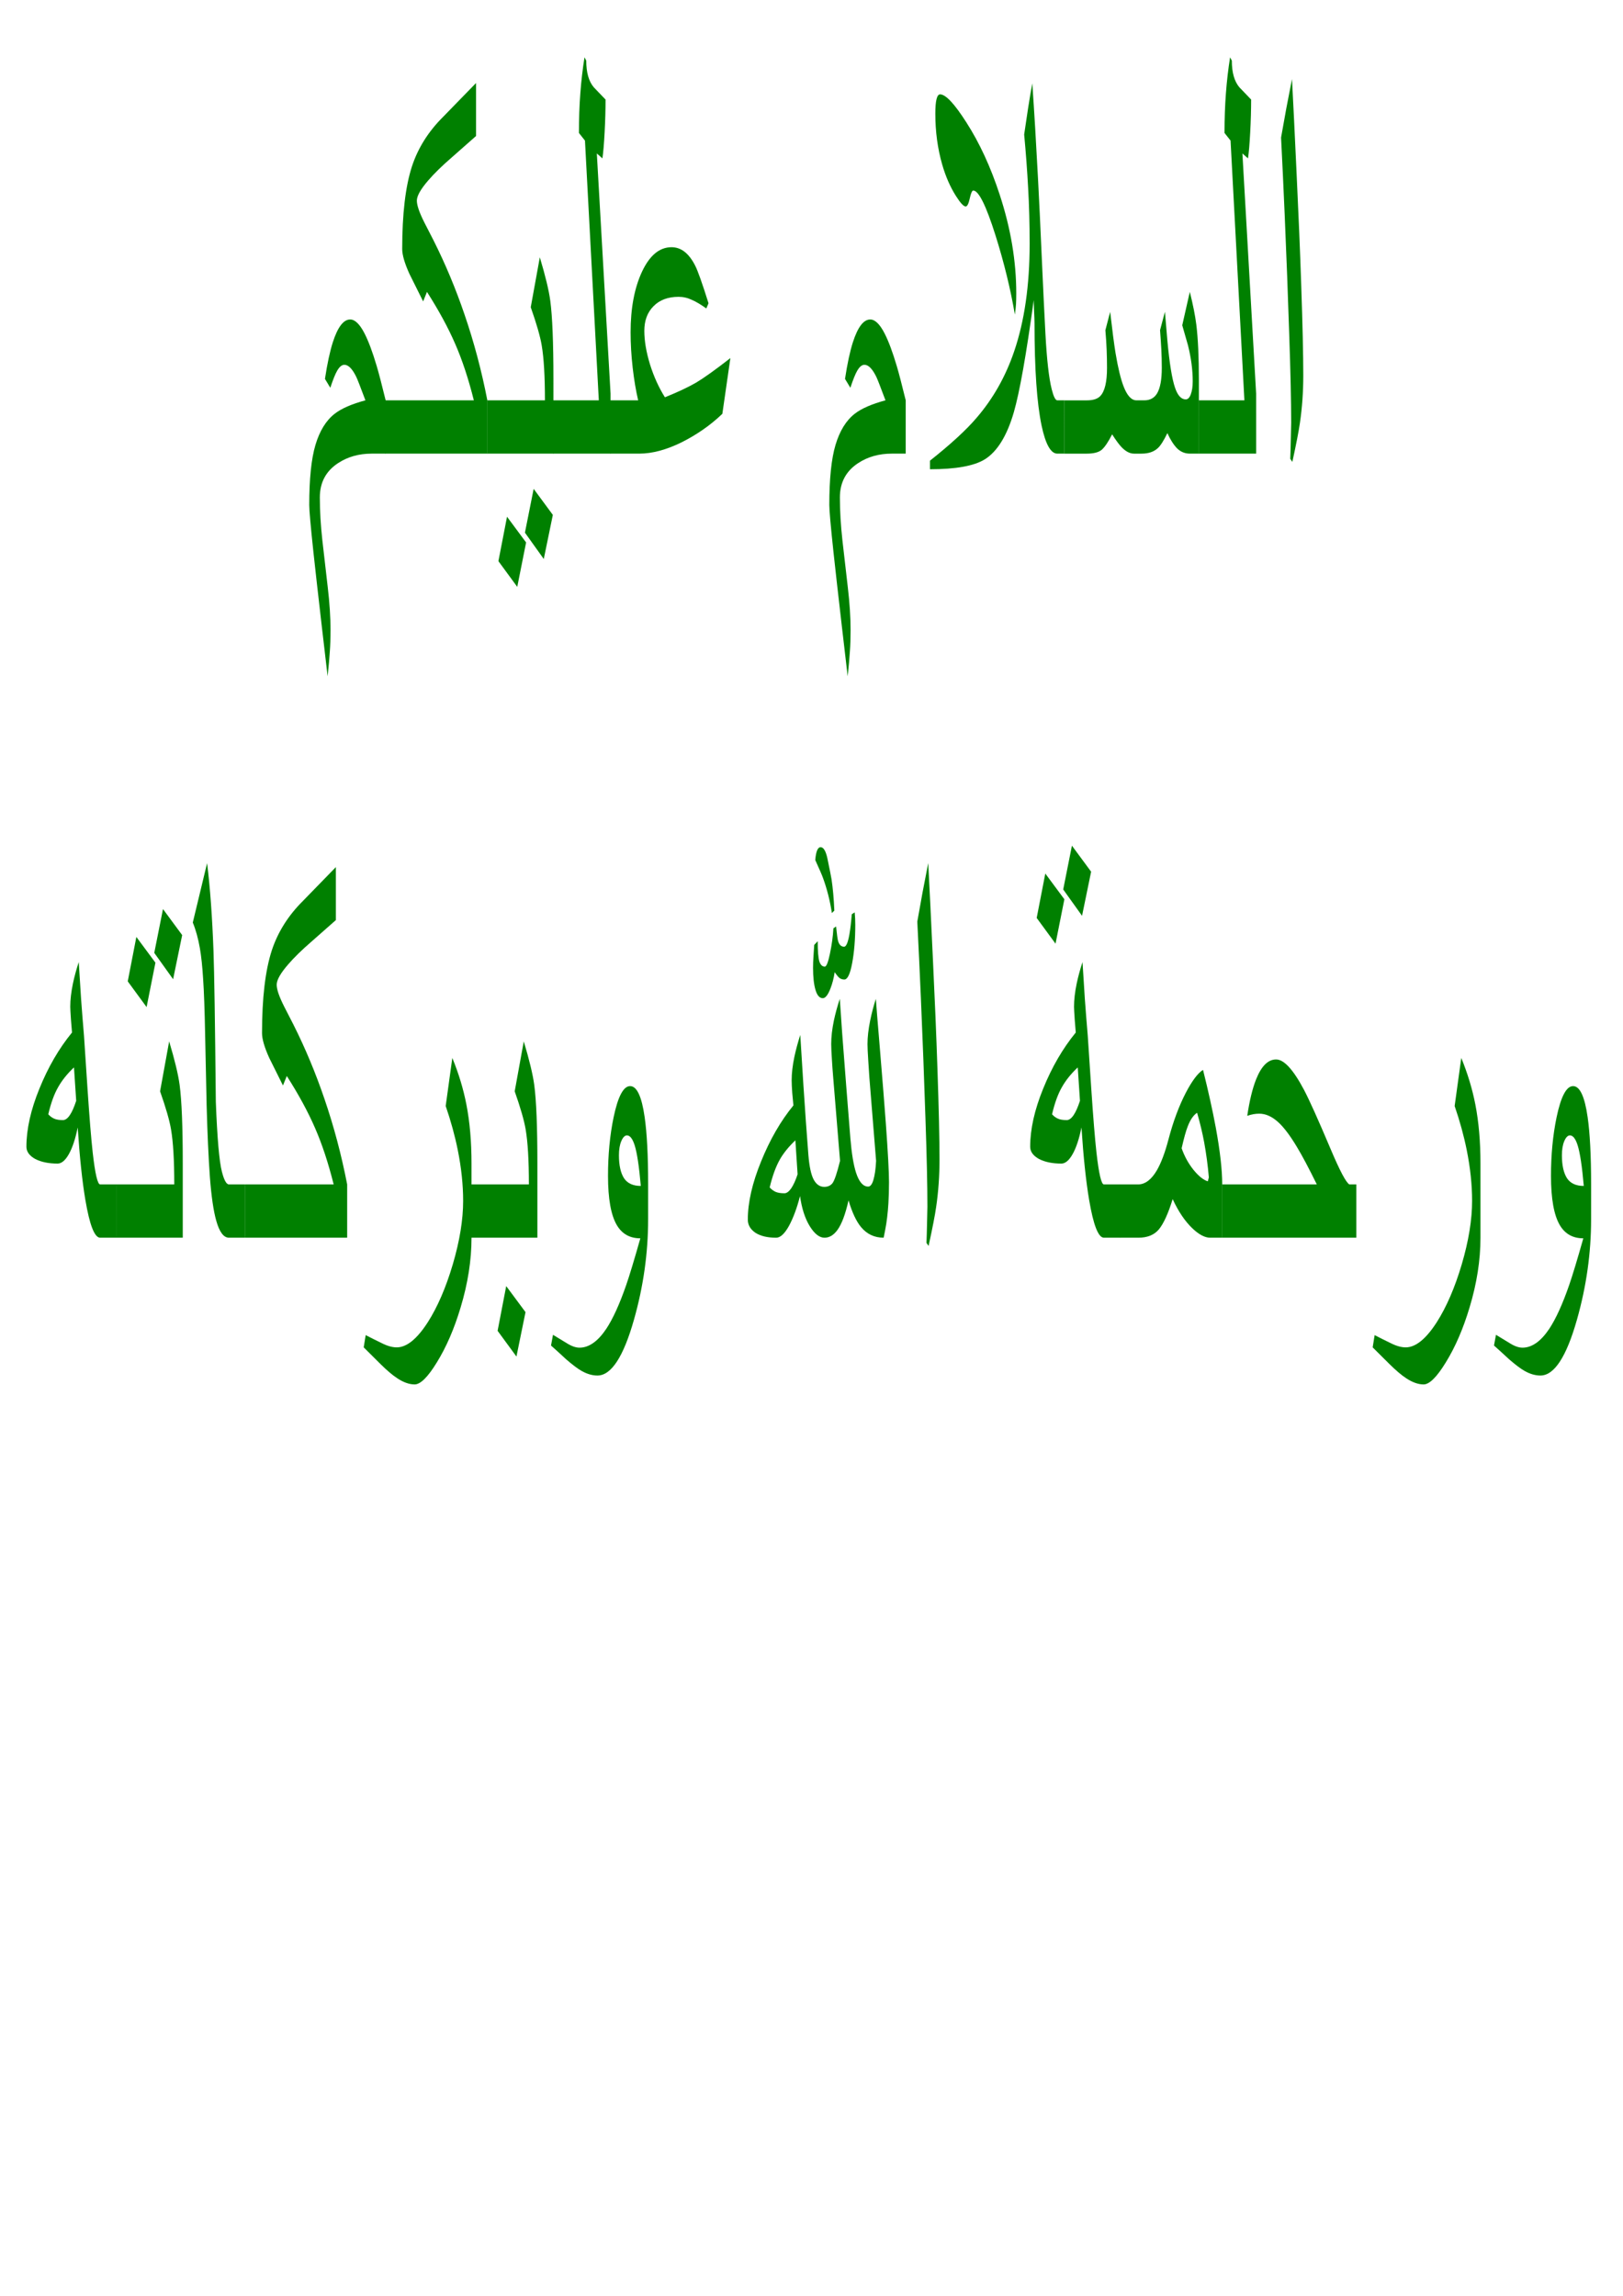<?xml version="1.0" encoding="UTF-8" standalone="no"?>
<!-- Created with Inkscape (http://www.inkscape.org/) -->

<svg
   xmlns:dc="http://purl.org/dc/elements/1.1/"
   xmlns:cc="http://creativecommons.org/ns#"
   xmlns:rdf="http://www.w3.org/1999/02/22-rdf-syntax-ns#"
   xmlns:svg="http://www.w3.org/2000/svg"
   xmlns="http://www.w3.org/2000/svg"
   xmlns:sodipodi="http://sodipodi.sourceforge.net/DTD/sodipodi-0.dtd"
   xmlns:inkscape="http://www.inkscape.org/namespaces/inkscape"
   width="210mm"
   height="297mm"
   viewBox="0 0 210 297"
   version="1.1"
   id="svg8"
   inkscape:version="0.92.1 r15371"
   sodipodi:docname="drawing.svg">
  <defs
     id="defs2" />
  <sodipodi:namedview
     id="base"
     pagecolor="#ffffff"
     bordercolor="#666666"
     borderopacity="1.0"
     inkscape:pageopacity="0.0"
     inkscape:pageshadow="2"
     inkscape:zoom="0.35"
     inkscape:cx="400"
     inkscape:cy="560"
     inkscape:document-units="mm"
     inkscape:current-layer="layer1"
     showgrid="false"
     inkscape:window-width="1024"
     inkscape:window-height="704"
     inkscape:window-x="-4"
     inkscape:window-y="-4"
     inkscape:window-maximized="1" />
  <g
     inkscape:label="Layer 1"
     inkscape:groupmode="layer"
     id="layer1">
    <g
       aria-label="السلام عليكم
ورحمة الله وبركاته"
       transform="scale(0.616,1.622)"
       style="font-style:normal;font-weight:normal;font-size:10.423px;line-height:1.25;font-family:sans-serif;text-align:center;letter-spacing:1.644px;word-spacing:0px;text-anchor:middle;fill:#008000;fill-opacity:1;stroke:none;stroke-width:0.261"
       id="text12"
       inkscape:transform-center-x="-21.166667"
       inkscape:transform-center-y="16.630952">
      <path
         d="m 273.752,29.951 q 0,1.954 -0.708,3.786 -0.366,0.977 -1.588,3.102 l -0.44,-0.244 q 0.073,-0.708 0.122,-1.637 0.073,-0.928 0.073,-1.246 0,-2.541 -0.415,-7.084 -0.391,-4.568 -0.953,-9.527 -0.342,-3.005 -0.757,-6.131 0.489,-1.075 1.099,-2.321 0.635,-1.246 1.197,-2.345 0.391,2.785 0.977,7.622 0.611,4.837 0.953,8.721 0.44,4.837 0.44,7.304 z"
         style="font-size:50.029px;fill:#008000;stroke-width:0.261"
         id="path20"
         inkscape:connector-curvature="0" />
      <path
         d="m 263.851,36.18 h -12.067 v -4.25 h 9.6 l -2.907,-20.715 -1.27,-0.611 q 0,-1.686 0.293,-3.151 0.293,-1.49 0.879,-2.883 l 0.366,0.269 q 0,1.417 1.588,2.125 1.221,0.489 2.467,0.977 0,1.221 -0.195,2.614 -0.195,1.392 -0.464,2.076 l -1.173,-0.391 2.882,19.152 z"
         style="font-size:50.029px;fill:#008000;stroke-width:0.261"
         id="path22"
         inkscape:connector-curvature="0" />
      <path
         d="m 251.825,36.18 h -1.881 q -1.563,0 -2.687,-0.415 -1.124,-0.44 -2.052,-1.221 -1.148,0.904 -2.003,1.197 -1.246,0.44 -3.42,0.44 h -1.588 q -1.27,0 -2.541,-0.489 -0.831,-0.318 -2.052,-1.05 -1.173,0.879 -2.15,1.221 -0.977,0.318 -3.176,0.318 h -4.715 v -4.25 h 4.715 q 1.979,0 2.834,-0.342 1.417,-0.562 1.417,-2.247 0,-0.708 -0.073,-1.417 -0.073,-0.708 -0.269,-1.588 l 1.002,-1.466 q 0.684,2.247 1.124,3.273 0.782,1.783 1.71,2.687 1.124,1.099 2.687,1.099 h 1.637 q 1.832,0 2.712,-0.562 0.977,-0.635 0.977,-2.028 0,-0.757 -0.098,-1.466 -0.098,-0.708 -0.269,-1.539 l 1.026,-1.466 0.513,2.296 q 0.66,2.712 1.612,3.762 0.831,0.928 2.247,0.928 0.66,0 1.05,-0.391 0.415,-0.415 0.415,-1.05 0,-1.368 -1.002,-2.883 -0.171,-0.244 -1.197,-1.588 l 1.588,-2.663 q 1.002,1.515 1.368,2.614 0.537,1.661 0.537,4.421 z"
         style="font-size:50.029px;fill:#008000;stroke-width:0.261"
         id="path24"
         inkscape:connector-curvature="0" />
      <path
         d="m 213.465,23.404 q 0,0.489 -0.049,0.831 -0.049,0.342 -0.244,0.855 -1.368,-3.054 -4.055,-6.302 -2.98,-3.591 -4.69,-3.591 -0.366,0 -0.733,0.635 -0.366,0.635 -0.855,0.635 -0.66,0 -2.076,-0.855 -1.783,-1.075 -2.858,-2.492 -1.441,-1.905 -1.441,-4.055 0,-1.539 1.002,-1.539 1.759,0 5.496,2.223 4.177,2.467 7.011,5.765 3.493,4.031 3.493,7.89 z m 10.113,12.776 h -1.49 q -2.052,0 -3.298,-2.223 -1.49,-2.687 -1.49,-8.135 0,-0.391 -0.098,-1.05 -0.073,-0.66 -0.073,-0.831 -2.345,6.522 -4.177,8.941 -2.174,2.834 -6.131,3.762 -3.371,0.782 -11.481,0.782 v -0.684 q 6.571,-1.979 9.796,-3.42 5.203,-2.296 7.89,-5.301 3.249,-3.615 3.249,-8.574 0,-2.394 -0.318,-4.47 -0.293,-2.076 -0.831,-4.25 l 0.806,-2.052 q 0.489,-1.197 0.904,-2.028 0.635,3.518 1.197,7.597 0.391,2.809 0.757,6.034 0.464,3.957 0.806,6.376 0.44,3.078 1.319,4.397 0.586,0.879 1.173,0.879 h 1.49 z"
         style="font-size:50.029px;fill:#008000;stroke-width:0.261"
         id="path26"
         inkscape:connector-curvature="0" />
      <path
         d="m 190.244,36.18 h -2.907 q -4.055,0 -7.084,0.757 -3.835,0.953 -3.835,2.736 0,1.612 0.537,3.444 0.562,1.832 1.124,3.713 0.586,1.881 0.586,3.444 0,0.928 -0.147,1.686 -0.122,0.757 -0.464,1.979 -0.635,-2.028 -1.246,-4.055 -1.173,-3.86 -1.734,-5.838 -0.879,-3.127 -0.879,-3.762 0,-3.127 1.295,-4.788 1.319,-1.686 4.031,-2.492 2.15,-0.635 6.473,-1.075 -1.539,-1.563 -1.905,-1.857 -1.246,-0.977 -2.516,-0.977 -0.806,0 -1.539,0.489 -0.586,0.391 -1.417,1.344 l -1.124,-0.708 q 0.733,-1.832 1.661,-2.931 1.539,-1.808 3.64,-1.808 1.515,0 3.029,1.124 1.246,0.928 2.541,2.589 0.635,0.806 1.881,2.736 z"
         style="font-size:50.029px;fill:#008000;stroke-width:0.261"
         id="path28"
         inkscape:connector-curvature="0" />
      <path
         d="m 153.416,28.558 -1.686,4.446 q -3.689,1.344 -8.55,2.272 -4.837,0.904 -8.916,0.904 h -6.083 v -4.25 h 5.863 q -0.708,-1.148 -1.148,-2.589 -0.44,-1.466 -0.44,-2.834 0,-2.883 2.394,-4.837 2.418,-1.954 6.205,-1.954 3.005,0 4.959,1.466 0.831,0.611 2.809,3.005 l -0.464,0.415 q -1.686,-0.464 -3.029,-0.684 -1.344,-0.244 -2.785,-0.244 -3.371,0 -5.301,0.757 -1.905,0.733 -1.905,1.954 0,1.197 1.197,2.687 1.221,1.466 3.127,2.614 4.006,-0.611 6.571,-1.173 2.565,-0.586 7.182,-1.954 z"
         style="font-size:50.029px;fill:#008000;stroke-width:0.261"
         id="path30"
         inkscape:connector-curvature="0" />
      <path
         d="m 128.247,36.18 h -12.067 v -4.25 h 9.6 l -2.907,-20.715 -1.27,-0.611 q 0,-1.686 0.293,-3.151 0.293,-1.49 0.879,-2.883 l 0.366,0.269 q 0,1.417 1.588,2.125 1.221,0.489 2.467,0.977 0,1.221 -0.195,2.614 -0.195,1.392 -0.464,2.076 l -1.173,-0.391 2.882,19.152 z"
         style="font-size:50.029px;fill:#008000;stroke-width:0.261"
         id="path32"
         inkscape:connector-curvature="0" />
      <path
         d="m 116.246,36.18 h -13.924 v -4.25 h 12.141 q 0,-2.883 -0.684,-4.397 -0.464,-1.05 -2.296,-3.029 l 1.905,-3.982 q 1.759,2.223 2.199,3.469 0.66,1.881 0.66,6.229 z m -0.122,4.886 -1.905,3.518 -3.957,-2.101 1.832,-3.493 z m -5.618,2.199 -1.857,3.542 -3.957,-2.052 1.808,-3.542 z"
         style="font-size:50.029px;fill:#008000;stroke-width:0.261"
         id="path34"
         inkscape:connector-curvature="0" />
      <path
         d="M 102.363,36.18 H 80.94 v -4.25 h 18.59 q -1.71,-2.589 -3.908,-4.495 -2.199,-1.93 -5.936,-4.153 l -0.806,0.757 -2.883,-2.199 q -1.515,-1.27 -1.515,-1.979 0,-4.202 2.052,-6.596 1.905,-2.199 6.571,-3.957 l 6.889,-2.687 v 4.226 l -5.105,1.71 q -3.054,1.002 -4.934,1.832 -2.394,1.05 -2.394,1.612 0,0.562 1.563,1.734 0.977,0.733 1.979,1.466 3.713,2.809 6.473,5.887 2.98,3.298 4.788,6.84 z"
         style="font-size:50.029px;fill:#008000;stroke-width:0.261"
         id="path36"
         inkscape:connector-curvature="0" />
      <path
         d="M 81.006,36.18 H 78.099 q -4.055,0 -7.084,0.757 -3.835,0.953 -3.835,2.736 0,1.612 0.537,3.444 0.562,1.832 1.124,3.713 0.586,1.881 0.586,3.444 0,0.928 -0.147,1.686 -0.122,0.757 -0.464,1.979 -0.635,-2.028 -1.246,-4.055 -1.173,-3.86 -1.734,-5.838 -0.879,-3.127 -0.879,-3.762 0,-3.127 1.295,-4.788 1.319,-1.686 4.031,-2.492 2.15,-0.635 6.473,-1.075 -1.539,-1.563 -1.905,-1.857 -1.246,-0.977 -2.516,-0.977 -0.806,0 -1.539,0.489 -0.586,0.391 -1.417,1.344 l -1.124,-0.708 q 0.733,-1.832 1.661,-2.931 1.539,-1.808 3.64,-1.808 1.515,0 3.029,1.124 1.246,0.928 2.541,2.589 0.635,0.806 1.881,2.736 z"
         style="font-size:50.029px;fill:#008000;stroke-width:0.261"
         id="path38"
         inkscape:connector-curvature="0" />
      <path
         d="m 334.209,97.25 q 0,4.031 -2.98,8.012 -3.322,4.446 -7.67,4.446 -1.612,0 -3.322,-0.366 -1.246,-0.269 -3.249,-0.928 -1.588,-0.562 -3.176,-1.099 l 0.415,-0.855 q 1.368,0.318 2.858,0.66 1.515,0.366 2.712,0.366 2.98,0 5.643,-1.515 2.076,-1.197 4.153,-3.469 1.05,-1.148 2.98,-3.737 -3.298,0 -4.934,-1.05 -1.857,-1.197 -1.857,-3.933 0,-2.516 1.173,-4.666 1.368,-2.492 3.469,-2.492 2.125,0 3.054,2.467 0.733,1.93 0.733,5.374 z m -1.539,-2.663 q -0.537,-2.345 -1.295,-3.249 -0.66,-0.782 -1.612,-0.782 -0.684,0 -1.197,0.464 -0.489,0.44 -0.489,1.124 0,1.197 1.075,1.832 1.075,0.611 3.518,0.611 z"
         style="font-size:50.029px;fill:#008000;stroke-width:0.261"
         id="path40"
         inkscape:connector-curvature="0" />
      <path
         d="m 310.971,98.716 q 0,2.687 -2.296,5.57 -2.003,2.541 -4.983,4.373 -2.834,1.759 -4.666,1.759 -1.686,0 -3.64,-0.489 -1.49,-0.366 -3.566,-1.148 -1.759,-0.66 -3.493,-1.319 l 0.415,-0.977 q 1.612,0.318 3.347,0.635 1.759,0.342 3.176,0.342 3.127,0 6.522,-2.003 3.078,-1.832 5.252,-4.617 2.174,-2.809 2.174,-5.057 0,-1.93 -1.124,-4.055 -0.904,-1.71 -2.541,-3.518 l 1.392,-3.835 q 2.003,1.857 2.956,3.713 1.075,2.101 1.075,4.69 z"
         style="font-size:50.029px;fill:#008000;stroke-width:0.261"
         id="path42"
         inkscape:connector-curvature="0" />
      <path
         d="M 284.898,98.716 H 256.684 v -4.25 h 19.909 q -2.492,-1.93 -4.202,-3.005 -2.125,-1.344 -3.884,-1.954 -1.979,-0.684 -4.006,-0.684 -1.246,0 -2.516,0.171 0.708,-1.808 1.857,-2.907 1.661,-1.588 4.202,-1.588 2.492,0 5.887,2.443 1.686,1.221 5.496,4.641 2.956,2.663 4.006,2.883 h 1.466 z"
         style="font-size:50.029px;fill:#008000;stroke-width:0.261"
         id="path44"
         inkscape:connector-curvature="0" />
      <path
         d="m 256.725,98.716 h -2.541 q -1.637,0 -3.689,-0.733 -2.37,-0.855 -4.177,-2.345 -1.417,1.734 -2.907,2.418 -1.466,0.66 -4.299,0.66 h -3.811 v -4.25 h 3.737 q 2.223,0 3.957,-1.124 1.344,-0.879 2.443,-2.467 1.49,-2.15 3.664,-3.737 1.954,-1.417 3.591,-1.808 1.686,2.565 2.687,4.617 1.344,2.785 1.344,4.519 z m -2.809,-4.812 q -0.318,-1.417 -0.977,-2.785 -0.562,-1.148 -1.49,-2.37 -1.173,0.293 -1.979,1.099 -0.537,0.513 -1.27,1.734 0.879,0.953 2.467,1.71 1.612,0.757 3.029,0.928 z"
         style="font-size:50.029px;fill:#008000;stroke-width:0.261"
         id="path46"
         inkscape:connector-curvature="0" />
      <path
         d="m 229.188,69.524 -1.905,3.518 -3.957,-2.101 1.832,-3.493 z m -5.618,2.199 -1.857,3.542 -3.957,-2.052 1.808,-3.542 z m 11.799,26.993 h -3.493 q -1.759,0 -3.102,-3.005 -1.002,-2.247 -1.612,-5.789 -0.733,1.368 -1.857,2.125 -1.124,0.757 -2.37,0.757 -2.809,0 -4.69,-0.366 -1.857,-0.391 -1.857,-0.977 0,-2.101 2.736,-4.641 2.736,-2.565 6.84,-4.47 -0.049,-0.195 -0.22,-1.026 -0.147,-0.831 -0.147,-1.026 0,-0.831 0.562,-1.857 0.464,-0.831 1.221,-1.71 0.244,1.515 0.489,2.931 0.269,1.417 0.611,2.931 l 0.733,4.202 q 0.611,3.469 1.099,5.13 0.757,2.541 1.563,2.541 h 3.493 z m -8.525,-10.919 -0.464,-2.663 q -2.125,0.757 -3.347,1.588 -1.221,0.806 -2.052,2.15 0.513,0.22 1.197,0.342 0.684,0.122 1.881,0.122 1.466,0 2.785,-1.539 z"
         style="font-size:50.029px;fill:#008000;stroke-width:0.261"
         id="path48"
         inkscape:connector-curvature="0" />
      <path
         d="m 197.343,92.486 q 0,1.954 -0.708,3.786 -0.366,0.977 -1.588,3.102 l -0.44,-0.244 q 0.073,-0.708 0.122,-1.637 0.073,-0.928 0.073,-1.246 0,-2.541 -0.415,-7.084 -0.391,-4.568 -0.953,-9.527 -0.342,-3.005 -0.757,-6.131 0.489,-1.075 1.099,-2.321 0.635,-1.246 1.197,-2.345 0.391,2.785 0.977,7.622 0.611,4.837 0.953,8.721 0.44,4.837 0.44,7.304 z"
         style="font-size:50.029px;fill:#008000;stroke-width:0.261"
         id="path50"
         inkscape:connector-curvature="0" />
      <path
         d="m 175.252,72.626 -0.513,0.195 q -0.611,-1.49 -1.857,-2.785 -0.318,-0.342 -1.637,-1.441 0.22,-1.026 1.124,-1.026 0.904,0 1.417,0.879 0.757,1.392 0.879,1.686 0.415,1.026 0.586,2.492 z m 4.397,1.124 q 0,1.759 -0.66,3.078 -0.635,1.295 -1.637,1.295 -0.562,0 -1.026,-0.122 -0.44,-0.147 -1.002,-0.464 -0.293,0.733 -0.904,1.319 -0.782,0.757 -1.588,0.757 -1.026,0 -1.539,-0.66 -0.513,-0.66 -0.513,-1.759 0,-0.44 0.098,-0.977 0.098,-0.562 0.147,-0.855 l 0.733,-0.293 q 0,1.173 0.342,1.612 0.366,0.415 1.148,0.415 0.513,0 1.075,-1.026 0.586,-1.05 0.733,-2.028 l 0.562,-0.147 q 0.269,0.977 0.415,1.148 0.342,0.464 1.27,0.464 0.66,0 1.124,-1.002 0.293,-0.66 0.489,-1.588 l 0.611,-0.147 q 0.122,0.489 0.122,0.977 z m 7.084,20.544 q 0,0.904 -0.122,1.661 -0.195,1.221 -0.684,2.15 l -0.318,0.611 q -2.907,0 -4.763,-0.855 -1.49,-0.684 -2.614,-2.125 -0.977,1.661 -2.345,2.37 -1.173,0.611 -2.712,0.611 -1.588,0 -3.102,-0.928 -1.49,-0.928 -2.028,-2.394 -0.977,1.441 -2.345,2.394 -1.368,0.928 -2.663,0.928 -2.736,0 -4.348,-0.391 -1.612,-0.415 -1.612,-1.05 0,-2.052 2.785,-4.641 2.785,-2.614 6.791,-4.47 -0.098,-0.366 -0.244,-1.002 -0.122,-0.635 -0.122,-1.002 0,-0.831 0.562,-1.857 0.464,-0.831 1.246,-1.759 0.318,2.003 0.66,4.006 0.513,3.005 1.05,5.594 0.293,1.344 1.099,1.93 0.831,0.586 2.223,0.586 1.124,0 1.734,-0.293 0.635,-0.318 1.588,-1.783 l -1.441,-6.669 q -0.171,-0.782 -0.244,-1.27 -0.171,-0.953 -0.171,-1.368 0,-0.855 0.562,-1.881 0.464,-0.831 1.246,-1.734 0.22,1.246 0.489,2.712 0.293,1.441 0.855,4.226 l 0.879,4.202 q 0.391,1.783 1.173,2.712 0.953,1.124 2.565,1.124 0.684,0 1.099,-0.537 0.44,-0.562 0.562,-1.515 l -1.417,-6.669 q -0.171,-1.026 -0.22,-1.27 -0.171,-1.002 -0.171,-1.368 0,-0.831 0.562,-1.881 0.489,-0.904 1.197,-1.734 0.098,0.611 0.831,3.908 0.879,4.006 1.27,6.058 0.66,3.469 0.66,4.666 z m -19.2,-0.635 -0.464,-2.712 q -2.15,0.782 -3.273,1.539 -1.27,0.855 -2.125,2.223 0.537,0.22 1.197,0.342 0.684,0.122 1.905,0.122 0.684,0 1.417,-0.391 0.733,-0.415 1.344,-1.124 z"
         style="font-size:50.029px;fill:#008000;stroke-width:0.261"
         id="path52"
         inkscape:connector-curvature="0" />
      <path
         d="m 136.138,97.25 q 0,4.031 -2.98,8.012 -3.322,4.446 -7.67,4.446 -1.612,0 -3.322,-0.366 -1.246,-0.269 -3.249,-0.928 -1.588,-0.562 -3.176,-1.099 l 0.415,-0.855 q 1.368,0.318 2.858,0.66 1.515,0.366 2.712,0.366 2.98,0 5.643,-1.515 2.076,-1.197 4.153,-3.469 1.05,-1.148 2.98,-3.737 -3.298,0 -4.934,-1.05 -1.857,-1.197 -1.857,-3.933 0,-2.516 1.173,-4.666 1.368,-2.492 3.469,-2.492 2.125,0 3.054,2.467 0.733,1.93 0.733,5.374 z m -1.539,-2.663 q -0.537,-2.345 -1.295,-3.249 -0.66,-0.782 -1.612,-0.782 -0.684,0 -1.197,0.464 -0.489,0.44 -0.489,1.124 0,1.197 1.075,1.832 1.075,0.611 3.518,0.611 z"
         style="font-size:50.029px;fill:#008000;stroke-width:0.261"
         id="path54"
         inkscape:connector-curvature="0" />
      <path
         d="M 112.875,98.716 H 98.951 v -4.25 h 12.141 q 0,-2.883 -0.684,-4.397 -0.464,-1.05 -2.296,-3.029 l 1.905,-3.982 q 1.759,2.223 2.199,3.469 0.66,1.881 0.66,6.229 z m -2.492,5.936 -1.905,3.542 -3.957,-2.052 1.808,-3.566 z"
         style="font-size:50.029px;fill:#008000;stroke-width:0.261"
         id="path56"
         inkscape:connector-curvature="0" />
      <path
         d="m 99.041,98.716 q 0,2.687 -2.296,5.57 -2.003,2.541 -4.983,4.373 -2.834,1.759 -4.666,1.759 -1.686,0 -3.64,-0.489 -1.49,-0.366 -3.566,-1.148 -1.759,-0.66 -3.493,-1.319 l 0.415,-0.977 q 1.612,0.318 3.347,0.635 1.759,0.342 3.176,0.342 3.127,0 6.522,-2.003 3.078,-1.832 5.252,-4.617 2.174,-2.809 2.174,-5.057 0,-1.93 -1.124,-4.055 -0.904,-1.71 -2.541,-3.518 l 1.392,-3.835 q 2.003,1.857 2.956,3.713 1.075,2.101 1.075,4.69 z"
         style="font-size:50.029px;fill:#008000;stroke-width:0.261"
         id="path58"
         inkscape:connector-curvature="0" />
      <path
         d="M 72.92,98.716 H 51.496 v -4.25 h 18.59 q -1.71,-2.589 -3.908,-4.495 -2.199,-1.93 -5.936,-4.153 l -0.806,0.757 -2.883,-2.199 q -1.515,-1.27 -1.515,-1.979 0,-4.202 2.052,-6.596 1.905,-2.199 6.571,-3.957 l 6.889,-2.687 v 4.226 l -5.105,1.71 q -3.054,1.002 -4.934,1.832 -2.394,1.05 -2.394,1.612 0,0.562 1.563,1.734 0.977,0.733 1.979,1.466 3.713,2.809 6.473,5.887 2.98,3.298 4.788,6.84 z"
         style="font-size:50.029px;fill:#008000;stroke-width:0.261"
         id="path60"
         inkscape:connector-curvature="0" />
      <path
         d="m 51.513,98.716 h -3.42 q -1.661,0 -2.663,-1.344 Q 44.551,96.199 44.087,93.879 43.648,91.558 43.403,88.163 43.257,85.402 43.086,82.495 42.939,79.588 42.67,78.098 42.426,76.584 41.986,75.631 41.449,74.459 40.496,73.579 l 3.005,-4.739 q 0.953,2.931 1.344,7.011 0.244,2.541 0.489,12.019 0.44,4.348 1.27,5.57 0.684,1.026 1.49,1.026 h 3.42 z"
         style="font-size:50.029px;fill:#008000;stroke-width:0.261"
         id="path62"
         inkscape:connector-curvature="0" />
      <path
         d="M 38.266,74.581 36.361,78.098 32.403,75.998 34.235,72.504 Z m -5.618,2.199 -1.857,3.542 -3.957,-2.052 1.808,-3.542 z m 5.741,21.936 H 24.464 v -4.25 h 12.141 q 0,-2.883 -0.684,-4.397 -0.464,-1.05 -2.296,-3.029 l 1.905,-3.982 q 1.759,2.223 2.199,3.469 0.66,1.881 0.66,6.229 z"
         style="font-size:50.029px;fill:#008000;stroke-width:0.261"
         id="path64"
         inkscape:connector-curvature="0" />
      <path
         d="m 24.53,98.716 h -3.493 q -1.759,0 -3.102,-3.005 -1.002,-2.247 -1.612,-5.789 -0.733,1.368 -1.857,2.125 -1.124,0.757 -2.37,0.757 -2.809,0 -4.69,-0.366 -1.857,-0.391 -1.857,-0.977 0,-2.101 2.736,-4.641 2.736,-2.565 6.84,-4.47 -0.049,-0.195 -0.22,-1.026 -0.147,-0.831 -0.147,-1.026 0,-0.831 0.562,-1.857 0.464,-0.831 1.221,-1.71 0.244,1.515 0.489,2.931 0.269,1.417 0.611,2.931 l 0.733,4.202 q 0.611,3.469 1.099,5.13 0.757,2.541 1.563,2.541 h 3.493 z M 16.005,87.796 15.54,85.134 q -2.125,0.757 -3.347,1.588 -1.221,0.806 -2.052,2.15 0.513,0.22 1.197,0.342 0.684,0.122 1.881,0.122 1.466,0 2.785,-1.539 z"
         style="font-size:50.029px;fill:#008000;stroke-width:0.261"
         id="path66"
         inkscape:connector-curvature="0" />
    </g>
  </g>
</svg>
